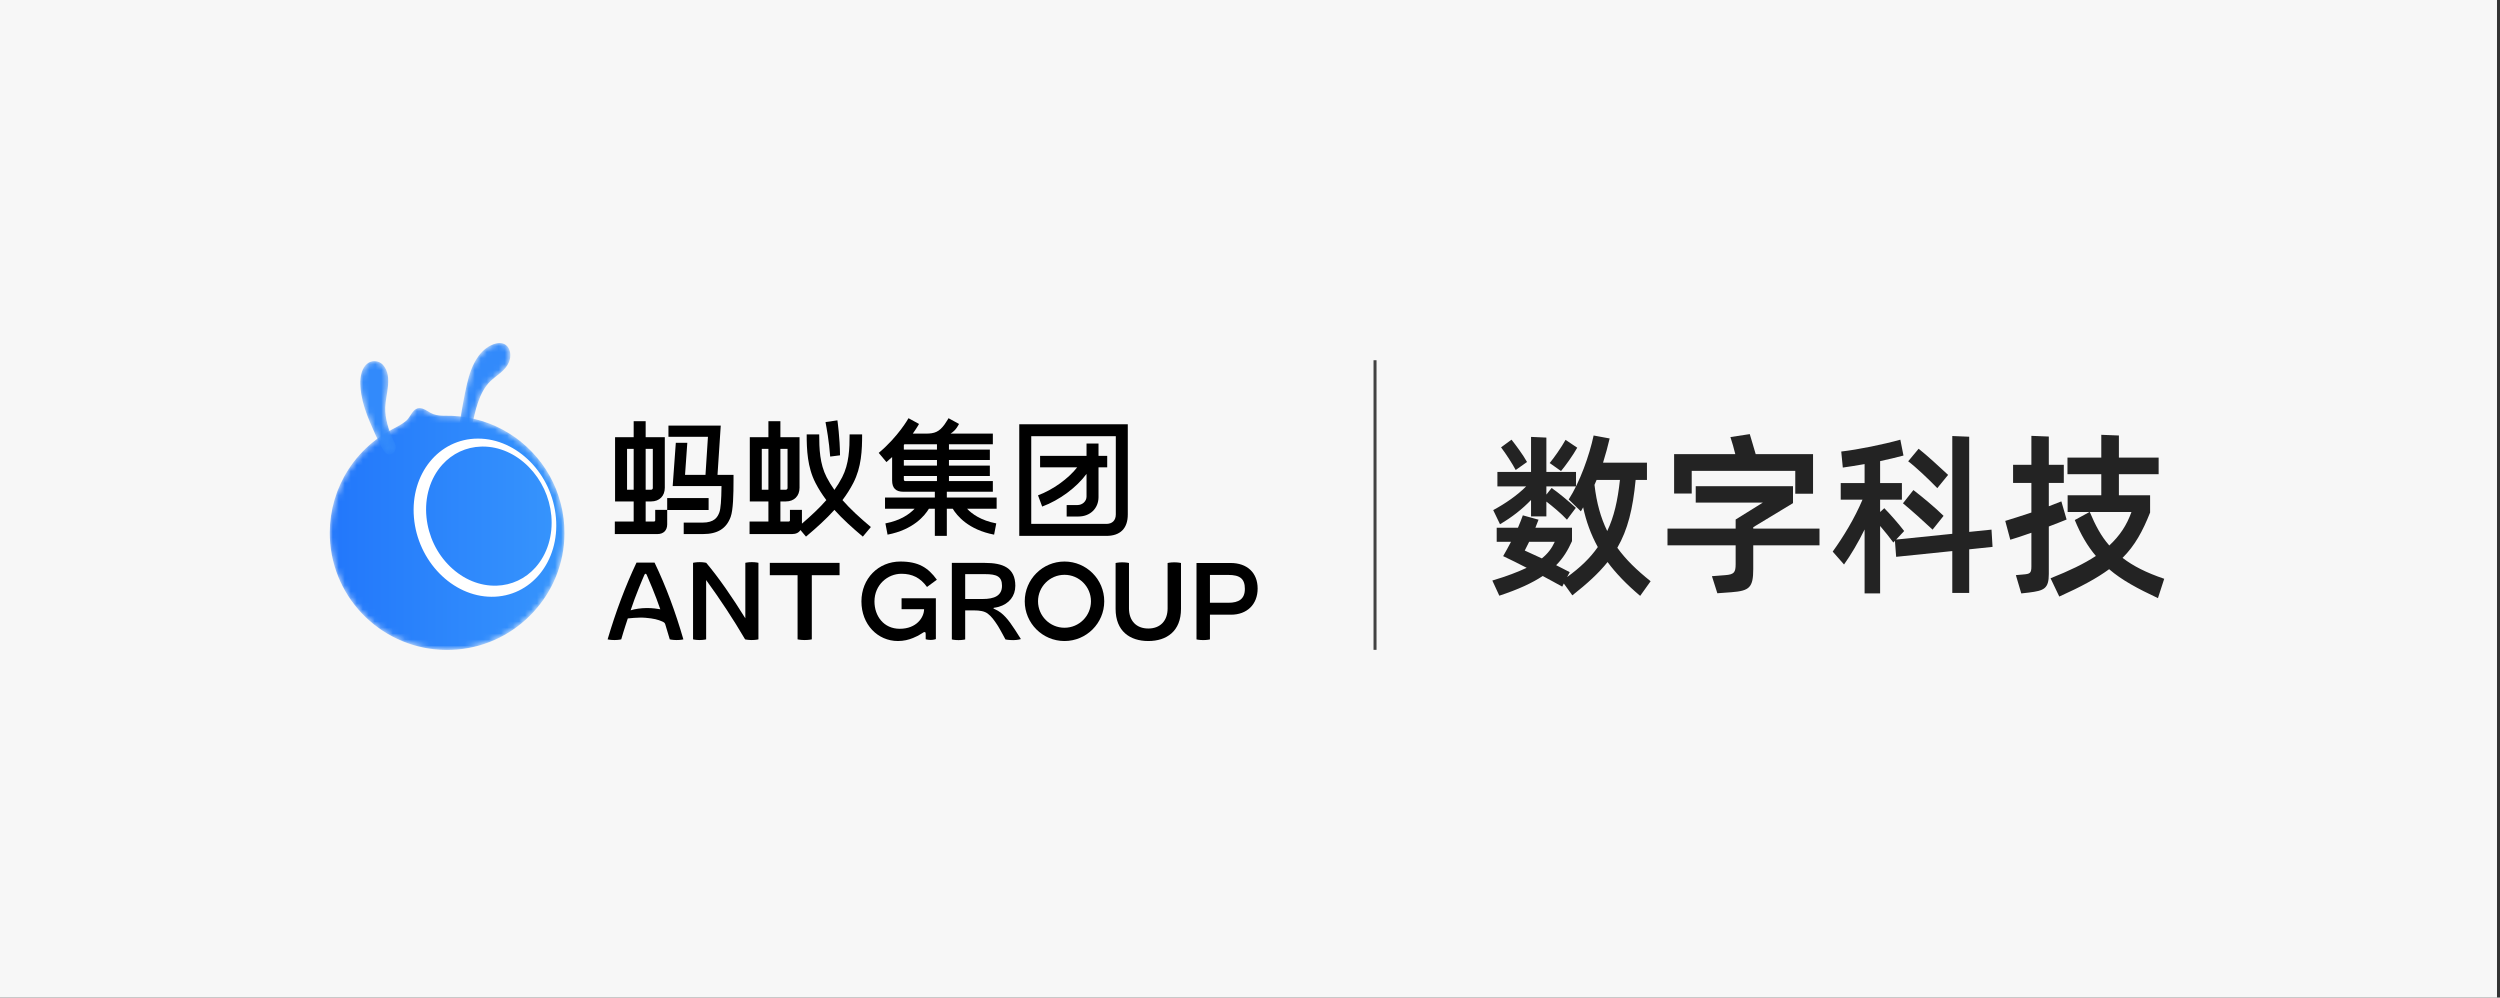<?xml version="1.0" encoding="UTF-8"?>
<svg width="416px" height="166px" viewBox="0 0 416 166" version="1.1" xmlns="http://www.w3.org/2000/svg" xmlns:xlink="http://www.w3.org/1999/xlink">
    <rect x="0" y="0" width="416" height="166" fill="#333333" stroke="none"/>
    <title>数字科技集团联标-中文</title>
    <defs>
        <path d="M6.61,0 C6.424,0.001 6.225,0.027 6.013,0.08 L6.013,0.08 C4.832,0.376 3.812,1.21 3.108,2.182 L3.108,2.182 C2.131,3.535 1.597,5.132 1.217,6.74 L1.217,6.74 C0.749,8.726 0.425,10.736 0.064,12.739 L0.064,12.739 C-0.006,13.129 -0.043,13.537 0.081,13.912 L0.081,13.912 C0.222,14.338 0.525,14.58 0.853,14.647 L0.853,14.647 C1.34,14.749 1.879,14.467 2.021,13.831 L2.021,13.831 C2.575,11.334 3.176,8.205 5.096,6.353 L5.096,6.353 C6.147,5.34 7.577,4.624 8.168,3.215 L8.168,3.215 C8.79,1.732 8.198,0.012 6.644,0 L6.644,0 L6.61,0 Z" id="path-1"></path>
        <path d="M14.554,0.064 C13.722,0.354 13.4,1.509 12.755,2.074 L12.755,2.074 C11.848,2.868 10.742,3.302 9.72,3.911 L9.72,3.911 C8.834,4.439 7.982,5.014 7.182,5.667 L7.182,5.667 C5.593,6.963 4.208,8.508 3.097,10.231 L3.097,10.231 C1.091,13.34 0.016,16.993 0,20.686 L0,20.686 L0,20.848 C0.001,21.072 0.006,21.297 0.014,21.521 L0.014,21.521 C0.425,32.006 9.063,40.232 19.482,40.25 L19.482,40.25 L19.554,40.25 C20.102,40.249 20.654,40.225 21.21,40.178 L21.21,40.178 C31.189,39.329 38.986,30.917 39.056,20.923 L39.056,20.923 C39.08,17.54 38.225,14.176 36.564,11.227 L36.564,11.227 C34.959,8.376 32.631,5.948 29.854,4.218 L29.854,4.218 C27.01,2.447 23.724,1.432 20.377,1.291 L20.377,1.291 C20.096,1.279 19.815,1.279 19.535,1.279 L19.535,1.279 C19.278,1.279 19.021,1.279 18.768,1.269 L18.768,1.269 C18.065,1.242 17.377,1.143 16.729,0.772 L16.729,0.772 C16.22,0.482 15.576,0.001 14.937,0 L14.937,0 C14.809,0 14.681,0.02 14.554,0.064" id="path-3"></path>
        <linearGradient x1="100%" y1="57.116%" x2="0%" y2="57.116%" id="linearGradient-5">
            <stop stop-color="#3795FC" offset="0%"></stop>
            <stop stop-color="#2277FB" offset="99.962%"></stop>
        </linearGradient>
        <path d="M1.153,0.431 C0.734,0.774 0.452,1.259 0.272,1.793 L0.272,1.793 C0.048,2.458 -0.019,3.2 0.004,3.837 L0.004,3.837 C0.014,4.1 0.032,4.364 0.058,4.626 L0.058,4.626 C0.087,4.915 0.126,5.205 0.172,5.492 L0.172,5.492 C0.434,7.09 0.967,8.63 1.596,10.117 L1.596,10.117 C2.208,11.562 2.855,13.039 3.614,14.413 L3.614,14.413 C3.943,15.008 4.451,15.843 5.247,15.449 L5.247,15.449 C5.716,15.217 5.979,14.717 5.904,14.111 L5.904,14.111 C5.859,13.749 5.618,13.426 5.473,13.109 L5.473,13.109 C4.727,11.474 4.106,9.564 4.159,7.713 L4.159,7.713 C4.223,5.518 5.431,2.596 3.836,0.689 L3.836,0.689 C3.457,0.235 2.911,0 2.361,0 L2.361,0 C1.936,0 1.508,0.141 1.153,0.431" id="path-6"></path>
    </defs>
    <g id="数字科技集团联标-中文" stroke="none" stroke-width="1" fill="none" fill-rule="evenodd">
        <rect id="矩形备份" fill="#F7F7F7" x="-0.5" y="-0.383" width="416" height="166.383"></rect>
        <g id="编组" transform="translate(54.873, 57.08)">
            <g transform="translate(21.633, 0)">
                <mask id="mask-2" fill="white">
                    <use xlink:href="#path-1"></use>
                </mask>
                <g id="Clip-2"></g>
                <path d="M6.61,0 C6.424,0.001 6.225,0.027 6.013,0.08 L6.013,0.08 C4.832,0.376 3.812,1.21 3.108,2.182 L3.108,2.182 C2.131,3.535 1.597,5.132 1.217,6.74 L1.217,6.74 C0.749,8.726 0.425,10.736 0.064,12.739 L0.064,12.739 C-0.006,13.129 -0.043,13.537 0.081,13.912 L0.081,13.912 C0.222,14.338 0.525,14.58 0.853,14.647 L0.853,14.647 C1.34,14.749 1.879,14.467 2.021,13.831 L2.021,13.831 C2.575,11.334 3.176,8.205 5.096,6.353 L5.096,6.353 C6.147,5.34 7.577,4.624 8.168,3.215 L8.168,3.215 C8.79,1.732 8.198,0.012 6.644,0 L6.644,0 L6.61,0 Z" id="Fill-1" fill="#328AFB" mask="url(#mask-2)"></path>
            </g>
            <g transform="translate(0, 10.824)">
                <mask id="mask-4" fill="white">
                    <use xlink:href="#path-3"></use>
                </mask>
                <g id="Clip-4"></g>
                <path d="M14.554,0.064 C13.722,0.354 13.4,1.509 12.755,2.074 L12.755,2.074 C11.848,2.868 10.742,3.302 9.72,3.911 L9.72,3.911 C8.834,4.439 7.982,5.014 7.182,5.667 L7.182,5.667 C5.593,6.963 4.208,8.508 3.097,10.231 L3.097,10.231 C1.091,13.34 0.016,16.993 0,20.686 L0,20.686 L0,20.848 C0.001,21.072 0.006,21.297 0.014,21.521 L0.014,21.521 C0.425,32.006 9.063,40.232 19.482,40.25 L19.482,40.25 L19.554,40.25 C20.102,40.249 20.654,40.225 21.21,40.178 L21.21,40.178 C31.189,39.329 38.986,30.917 39.056,20.923 L39.056,20.923 C39.08,17.54 38.225,14.176 36.564,11.227 L36.564,11.227 C34.959,8.376 32.631,5.948 29.854,4.218 L29.854,4.218 C27.01,2.447 23.724,1.432 20.377,1.291 L20.377,1.291 C20.096,1.279 19.815,1.279 19.535,1.279 L19.535,1.279 C19.278,1.279 19.021,1.279 18.768,1.269 L18.768,1.269 C18.065,1.242 17.377,1.143 16.729,0.772 L16.729,0.772 C16.22,0.482 15.576,0.001 14.937,0 L14.937,0 C14.809,0 14.681,0.02 14.554,0.064" id="Fill-3" fill="url(#linearGradient-5)" mask="url(#mask-4)"></path>
            </g>
            <g transform="translate(5.071, 3.01)">
                <mask id="mask-7" fill="white">
                    <use xlink:href="#path-6"></use>
                </mask>
                <g id="Clip-6"></g>
                <path d="M1.153,0.431 C0.734,0.774 0.452,1.259 0.272,1.793 L0.272,1.793 C0.048,2.458 -0.019,3.2 0.004,3.837 L0.004,3.837 C0.014,4.1 0.032,4.364 0.058,4.626 L0.058,4.626 C0.087,4.915 0.126,5.205 0.172,5.492 L0.172,5.492 C0.434,7.09 0.967,8.63 1.596,10.117 L1.596,10.117 C2.208,11.562 2.855,13.039 3.614,14.413 L3.614,14.413 C3.943,15.008 4.451,15.843 5.247,15.449 L5.247,15.449 C5.716,15.217 5.979,14.717 5.904,14.111 L5.904,14.111 C5.859,13.749 5.618,13.426 5.473,13.109 L5.473,13.109 C4.727,11.474 4.106,9.564 4.159,7.713 L4.159,7.713 C4.223,5.518 5.431,2.596 3.836,0.689 L3.836,0.689 C3.457,0.235 2.911,0 2.361,0 L2.361,0 C1.936,0 1.508,0.141 1.153,0.431" id="Fill-5" fill="#328AFB" mask="url(#mask-7)"></path>
            </g>
            <g transform="translate(13.951, 2.863)">
                <path d="M20.279,34.479 C18.597,36.362 16.3,37.436 13.816,37.513 C11.018,37.598 8.268,36.462 6.062,34.317 C3.85,32.165 2.461,29.262 2.143,26.13 C1.808,22.814 2.757,19.632 4.761,17.395 C6.446,15.514 8.736,14.443 11.239,14.368 C11.336,14.365 11.433,14.364 11.53,14.364 C14.28,14.367 16.983,15.56 19.132,17.727 C21.281,19.896 22.627,22.783 22.914,25.846 C23.221,29.117 22.256,32.265 20.279,34.479 M23.686,26.216 C23.057,18.928 17.237,13.029 10.704,13.039 C4.193,13.048 -0.567,18.93 0.055,26.177 C0.678,33.427 6.453,39.331 12.971,39.361 C19.51,39.393 24.316,33.506 23.686,26.216" id="Fill-7" fill="#FFFFFF"></path>
                <path d="M87.087,14.873 L81.575,14.873 L81.575,14.094 C81.608,14.057 81.638,14.02 81.67,13.983 L87.087,13.983 L87.087,14.873 Z M81.575,17.537 L87.087,17.537 L87.087,16.602 L81.575,16.602 L81.575,17.537 Z M87.087,20.111 L81.952,20.111 C81.626,20.111 81.575,20.06 81.575,19.734 L81.575,19.265 L87.087,19.265 L87.087,20.111 Z M96.595,29.023 L96.954,27.151 C94.42,26.665 92.928,25.591 92.091,24.706 L97.017,24.706 L97.017,22.845 L88.728,22.845 L88.728,21.884 L96.386,21.884 L96.386,20.111 L89.082,20.111 L89.082,19.265 L95.887,19.265 L95.887,17.537 L89.082,17.537 L89.082,16.602 L95.887,16.602 L95.887,14.873 L89.082,14.873 L89.082,13.983 L96.386,13.983 L96.386,12.21 L89.35,12.21 C89.793,11.931 90.154,11.577 90.413,11.183 C90.633,10.834 90.75,10.622 90.761,10.602 L89.01,9.646 C89.006,9.653 88.841,9.977 88.356,10.678 C87.448,11.941 86.652,12.21 85.272,12.21 L83.064,12.21 C83.725,11.283 84.071,10.659 84.102,10.602 L82.352,9.646 C82.335,9.676 80.669,12.678 77.397,15.418 L78.677,16.947 C79.01,16.668 79.323,16.387 79.625,16.107 L79.625,20 C79.625,21.277 80.232,21.885 81.509,21.885 L86.733,21.884 L86.733,22.845 L78.443,22.845 L78.443,24.706 L83.37,24.706 C82.532,25.591 81.041,26.665 78.506,27.151 L78.865,29.023 C83.149,28.202 85.047,25.874 85.75,24.706 L86.733,24.706 L86.733,29.221 L88.728,29.221 L88.728,24.706 L89.71,24.706 C90.413,25.874 92.311,28.202 96.595,29.023 L96.595,29.023 Z" id="Fill-9" fill="#000000"></path>
                <path d="M116.846,25.662 C116.846,26.647 116.259,27.234 115.274,27.234 L102.775,27.234 L102.775,12.645 L116.846,12.645 L116.846,25.662 Z M118.84,25.662 L118.84,10.651 L100.781,10.651 L100.781,29.229 L115.274,29.229 C117.595,29.229 118.84,27.983 118.84,25.662 L118.84,25.662 Z" id="Fill-11" fill="#000000"></path>
                <path d="M103.901,22.48 L104.594,24.35 C107.507,23.271 110.342,21.139 111.974,18.913 L111.974,22.688 C111.974,23.465 111.295,24.097 110.459,24.097 L108.668,24.097 L108.668,26.003 L110.636,26.003 C112.572,26.003 113.969,24.653 113.969,22.777 L113.969,17.818 L115.416,17.818 L115.416,15.912 L113.969,15.912 L113.969,13.864 L111.974,13.864 L111.974,15.912 L104.247,15.912 L104.247,17.818 L110.422,17.818 C108.98,19.683 106.365,21.567 103.901,22.48" id="Fill-13" fill="#000000"></path>
                <path d="M52.757,26.07 C53.177,24.921 53.234,22.346 53.234,19.939 L53.234,19.076 L50.569,19.076 L51.109,10.877 L42.406,10.877 L42.406,12.738 L48.979,12.738 L48.569,19.076 L45.166,19.076 L45.544,13.743 L43.632,13.743 L43.11,20.936 L51.235,20.936 C51.211,23.319 51.093,24.724 50.884,25.296 C50.586,26.11 50.063,27.02 48.063,27.02 L44.946,27.02 L44.946,28.925 L48.152,28.925 C50.58,28.925 52.044,28.017 52.757,26.07" id="Fill-15" fill="#000000"></path>
                <path d="M35.517,21.546 L36.619,21.546 L36.619,14.754 L35.517,14.754 L35.517,21.546 Z M38.614,14.754 L39.804,14.754 L39.804,21.268 C39.804,21.421 39.68,21.546 39.527,21.546 L38.614,21.546 L38.614,14.754 Z M42.198,27.3 L42.198,24.924 L49.09,24.924 L49.09,22.93 L42.195,22.93 L42.195,24.894 L40.203,24.894 L40.203,26.64 C40.203,26.752 40.112,26.842 40,26.842 L38.614,26.842 L38.614,23.496 L39.527,23.496 C40.898,23.496 41.799,22.595 41.799,21.224 L41.799,12.804 L38.614,12.804 L38.614,10.146 L36.619,10.146 L36.619,12.804 L33.523,12.804 L33.523,23.496 L36.619,23.496 L36.619,26.842 L33.483,26.842 L33.483,28.925 L40.572,28.925 C41.586,28.925 42.198,28.315 42.198,27.3 L42.198,27.3 Z" id="Fill-17" fill="#000000"></path>
                <path d="M69.318,16.031 L70.955,15.822 C70.935,12.913 70.537,10.122 70.52,10.002 L68.546,10.288 C68.547,10.292 68.558,10.373 68.576,10.506 C68.693,11.107 69.143,13.51 69.318,16.031" id="Fill-19" fill="#000000"></path>
                <path d="M57.936,21.546 L59.039,21.546 L59.039,14.754 L57.936,14.754 L57.936,21.546 Z M61.033,14.754 L62.224,14.754 L62.224,21.268 C62.224,21.421 62.1,21.546 61.947,21.546 L61.033,21.546 L61.033,14.754 Z M76.089,27.755 C74.267,26.226 72.684,24.785 71.363,23.274 C72.043,22.37 72.647,21.428 73.168,20.417 C74.52,17.794 74.634,14.987 74.634,12.337 L72.55,12.337 C72.55,14.731 72.455,17.254 71.317,19.462 C70.936,20.2 70.503,20.901 70.021,21.579 C69.539,20.901 69.105,20.2 68.725,19.462 C67.587,17.254 67.491,14.731 67.491,12.337 L65.408,12.337 C65.408,14.871 65.522,17.794 66.873,20.417 C67.395,21.428 67.999,22.37 68.679,23.274 C67.521,24.597 66.161,25.868 64.617,27.192 L64.617,26.976 L64.617,24.894 L62.623,24.894 L62.623,26.64 C62.623,26.752 62.532,26.842 62.42,26.842 L61.033,26.842 L61.033,23.496 L61.947,23.496 C63.318,23.496 64.219,22.595 64.219,21.224 L64.219,12.804 L61.033,12.804 L61.033,10.146 L59.039,10.146 L59.039,12.804 L55.943,12.804 L55.943,23.496 L59.039,23.496 L59.039,26.842 L55.903,26.842 L55.903,28.925 L62.991,28.925 C63.628,28.925 64.105,28.685 64.373,28.255 L65.292,29.35 C67.089,27.842 68.67,26.406 70.021,24.9 C71.372,26.406 72.952,27.842 74.75,29.35 L76.089,27.755 Z" id="Fill-20" fill="#000000"></path>
                <path d="M38.831,41.234 C37.886,41.234 36.776,41.393 36.112,41.615 C36.899,39.196 38.181,36.211 38.401,35.716 C38.465,35.573 38.529,35.529 38.596,35.529 C38.659,35.529 38.723,35.566 38.778,35.688 C39.015,36.211 40.297,39.196 41.048,41.439 C40.528,41.358 39.815,41.234 38.831,41.234 L38.831,41.234 Z M37.092,33.674 C35.224,37.621 33.622,41.91 32.282,46.45 C32.282,46.45 32.738,46.561 33.43,46.561 C34.085,46.561 34.546,46.45 34.55,46.449 C34.969,44.965 35.644,42.963 35.644,42.963 C35.644,42.963 37.407,42.755 38.588,42.856 C39.977,42.973 40.69,43.169 41.351,43.463 C41.639,43.591 41.791,43.683 41.868,43.918 C42.023,44.395 42.299,45.306 42.625,46.447 C42.625,46.447 43.101,46.561 43.767,46.561 C44.456,46.561 44.891,46.454 44.89,46.451 C43.58,41.91 41.993,37.621 40.093,33.674 L37.092,33.674 Z" id="Fill-21" fill="#000000"></path>
                <path d="M108.308,44.514 C105.876,44.514 103.904,42.542 103.904,40.11 C103.904,37.678 105.876,35.706 108.308,35.706 C110.741,35.706 112.712,37.678 112.712,40.11 C112.712,42.542 110.741,44.514 108.308,44.514 M108.308,33.496 C104.655,33.496 101.694,36.457 101.694,40.11 C101.694,43.763 104.655,46.723 108.308,46.723 C111.96,46.723 114.921,43.763 114.921,40.11 C114.921,36.457 111.96,33.496 108.308,33.496" id="Fill-22" fill="#000000"></path>
                <path d="M94.701,39.73 L91.783,39.73 L91.783,35.594 L95.096,35.594 C97.014,35.594 97.909,35.97 97.909,37.531 C97.909,39.19 96.62,39.73 94.701,39.73 M97.723,42.02 C97.055,41.491 96.465,41.39 96.484,41.259 C96.499,41.147 96.813,41.197 97.371,41.03 C99.1,40.53 100.125,39.232 100.125,37.531 C100.125,34.538 98.053,33.723 95.059,33.723 L89.562,33.723 L89.562,46.462 C89.562,46.462 90.019,46.573 90.673,46.573 C91.316,46.573 91.781,46.463 91.783,46.462 L91.783,41.626 L93.212,41.626 C94.231,41.627 94.997,41.755 95.546,42.171 C96.136,42.619 96.603,43.232 97.222,44.197 C97.583,44.762 98.483,46.46 98.485,46.464 C98.485,46.464 99.016,46.573 99.785,46.573 C100.543,46.573 101.054,46.4 101.054,46.4 C99.605,44.091 98.826,42.891 97.723,42.02" id="Fill-23" fill="#000000"></path>
                <path d="M125.466,33.739 L125.466,41.297 C125.466,43.345 124.255,44.642 122.253,44.642 C120.251,44.642 119.039,43.345 119.039,41.297 L119.039,33.739 C119.038,33.739 118.579,33.628 117.922,33.628 C117.274,33.628 116.812,33.739 116.812,33.739 L116.812,41.373 C116.812,45.094 119.199,46.723 122.253,46.723 C125.307,46.723 127.694,45.094 127.694,41.373 L127.694,33.739 C127.694,33.739 127.231,33.628 126.584,33.628 C125.926,33.628 125.467,33.739 125.466,33.739" id="Fill-24" fill="#000000"></path>
                <path d="M135.577,40.356 L132.51,40.356 L132.51,35.726 L135.577,35.726 C137.496,35.726 138.322,36.357 138.322,38.051 C138.322,39.744 137.293,40.356 135.577,40.356 M135.95,33.739 L130.274,33.739 L130.274,46.456 C130.275,46.456 130.734,46.567 131.392,46.567 C132.039,46.567 132.508,46.456 132.51,46.456 L132.51,42.342 L136.026,42.342 C138.666,42.342 140.447,40.636 140.447,37.992 C140.447,35.348 138.691,33.739 135.95,33.739" id="Fill-25" fill="#000000"></path>
                <path d="M81.176,35.533 C82.969,35.533 84.316,36.189 85.43,37.728 L87.071,36.521 C85.598,34.489 83.992,33.496 80.997,33.496 C77.341,33.496 74.518,36.318 74.518,40.137 C74.518,43.975 77.23,46.723 80.589,46.723 C81.534,46.723 82.392,46.517 83.113,46.214 C83.771,45.947 84.142,45.744 84.568,45.455 C84.745,45.334 84.952,45.192 85.086,45.241 C85.199,45.282 85.208,45.406 85.208,45.543 C85.208,45.948 85.211,46.431 85.211,46.431 C85.211,46.431 85.559,46.542 86.059,46.542 C86.545,46.542 86.905,46.402 86.905,46.402 L86.903,39.61 L81.197,39.61 L81.197,41.424 L84.945,41.424 C84.935,42.784 83.704,44.687 80.893,44.687 C78.239,44.687 76.687,42.579 76.687,40.137 C76.687,37.379 78.863,35.533 81.176,35.533" id="Fill-26" fill="#000000"></path>
                <path d="M55.199,33.707 L55.199,42.945 C53.012,39.425 50.823,36.238 48.69,33.707 C48.69,33.707 48.239,33.596 47.594,33.596 C46.96,33.596 46.501,33.707 46.498,33.707 L46.499,46.449 C46.501,46.45 46.948,46.56 47.589,46.56 C48.219,46.56 48.675,46.45 48.678,46.449 L48.678,36.577 C51.008,39.783 53.196,43.088 55.161,46.449 C55.161,46.449 55.622,46.56 56.272,46.56 C56.912,46.56 57.379,46.449 57.379,46.449 L57.379,33.707 C57.378,33.707 56.931,33.596 56.289,33.596 C55.658,33.596 55.199,33.707 55.199,33.707" id="Fill-27" fill="#000000"></path>
                <path d="M59.272,35.771 L63.893,35.771 L63.893,46.449 C63.895,46.449 64.38,46.56 65.077,46.56 C65.762,46.56 66.258,46.45 66.26,46.449 L66.26,35.771 L70.881,35.771 L70.881,33.717 L59.272,33.717 L59.272,35.771 Z" id="Fill-28" fill="#000000"></path>
                <polygon id="Fill-29" fill="#424242" points="159.73 48.191 160.23 48.191 160.23 0 159.73 0"></polygon>
                <path d="M196.499,20.733 C196.848,23.75 197.543,26.215 198.617,28.42 C199.748,26.07 200.357,23.373 200.734,19.921 L196.848,19.921 L196.499,20.733 Z M193.628,14.554 C192.932,15.802 191.684,17.542 190.93,18.441 L189.044,17.107 C189.77,16.237 190.988,14.497 191.684,13.249 L193.628,14.554 Z M184.896,31.669 L187.739,32.974 C188.754,32.162 189.393,31.292 189.886,30.218 L185.622,30.218 L184.896,31.669 Z M183.388,18.267 C182.837,17.223 181.734,15.512 180.951,14.497 L182.691,13.22 C183.359,14.061 184.577,15.686 185.273,16.933 L183.388,18.267 Z M179.646,24.939 C181.734,23.808 183.649,22.473 185.129,20.994 L180.343,20.994 L180.343,18.587 L185.94,18.587 L185.94,12.756 L188.493,12.872 L188.493,18.587 L193.425,18.587 L193.425,20.994 L188.493,20.994 L188.493,22.358 L189.363,21.255 C190.379,21.951 192.148,23.401 193.395,24.562 L191.916,26.534 C190.988,25.519 189.479,24.272 188.493,23.518 L188.493,25.983 L185.94,25.983 L185.94,23.256 C184.52,24.736 182.808,26.099 180.777,27.289 L179.646,24.939 Z M205.84,36.774 L204.099,39.211 C201.865,37.325 200.067,35.468 198.675,33.583 C197.195,35.44 195.281,37.18 192.815,39.124 L191.394,37.151 L191.133,37.673 C190.117,37.122 189.044,36.513 187.884,35.903 C186.144,37.064 183.823,38.137 180.661,39.181 L179.501,36.658 C181.937,35.933 183.736,35.236 185.216,34.54 C183.853,33.844 182.547,33.177 181.3,32.597 C181.764,31.814 182.17,31.03 182.604,30.218 L180.227,30.218 L180.227,27.869 L183.766,27.869 C184.084,27.086 184.374,26.419 184.577,25.809 L187.187,26.534 L186.666,27.869 L192.757,27.869 L192.757,30.102 C192.09,31.582 191.307,32.916 190.117,34.105 C190.813,34.482 191.597,34.83 192.38,35.265 L191.945,36.078 C194.149,34.482 195.774,32.916 197.051,31.088 C195.919,29.029 195.106,26.824 194.613,24.475 L194.236,25.142 L192.206,23.17 C194.062,20.298 195.658,15.831 196.354,12.524 L199.022,13.017 C198.732,14.294 198.355,15.628 197.921,17.049 L205.23,17.049 L205.23,19.921 L203.345,19.921 C202.881,24.765 202.039,28.188 200.299,31.205 C201.721,33.177 203.519,34.918 205.84,36.774 L205.84,36.774 Z" id="Fill-30" fill="#232323"></path>
                <path d="M212.678,22.183 L209.748,22.183 L209.748,15.627 L219.93,15.627 C219.668,14.612 219.437,13.713 219.117,12.785 L222.337,12.292 C222.685,13.365 222.888,14.235 223.324,15.627 L232.866,15.627 L232.866,22.212 L229.908,22.212 L229.908,18.412 L212.678,18.412 L212.678,22.183 Z M233.94,30.798 L222.917,30.798 L222.917,34.743 C222.917,37.818 222.28,38.369 219.321,38.601 L216.942,38.775 L216.042,35.933 L218.305,35.758 C219.727,35.642 219.988,35.294 219.988,33.931 L219.988,30.798 L208.646,30.798 L208.646,28.014 L219.988,28.014 L219.988,26.505 L224.513,23.691 L213.345,23.691 L213.345,20.965 L229.531,20.965 L229.531,23.779 L222.917,27.782 L222.917,28.014 L233.94,28.014 L233.94,30.798 Z" id="Fill-31" fill="#232323"></path>
                <path d="M253.541,21.284 C252.236,19.921 249.944,17.745 248.697,16.817 L250.437,14.728 C251.83,15.83 254.005,17.832 255.34,19.079 L253.541,21.284 Z M249.567,21.603 C250.96,22.676 253.193,24.504 254.586,25.896 L252.758,28.187 C251.365,26.882 249.074,24.823 247.827,23.807 L249.567,21.603 Z M258.85,31.465 L258.85,38.717 L256.036,38.717 L256.036,31.755 L246.695,32.713 L246.492,30.044 L246.231,30.334 C245.651,29.551 244.811,28.477 244.027,27.578 L244.027,38.804 L241.445,38.804 L241.445,28.159 C240.372,30.363 239.153,32.393 238.022,33.989 L236.137,31.843 C237.878,29.435 239.792,26.302 241.098,23.198 L237.472,23.198 L237.472,20.443 L241.445,20.443 L241.445,17.281 C240.14,17.513 238.863,17.716 237.819,17.861 L237.559,15.192 C240.343,14.873 244.607,14.003 247.392,13.22 L247.914,15.86 C246.782,16.179 245.448,16.469 244.027,16.788 L244.027,20.443 L247.652,20.443 L247.652,23.198 L244.027,23.198 L244.027,25.258 L244.723,24.619 C245.564,25.461 247.102,27.201 248.03,28.42 L246.695,29.841 L256.036,28.884 L256.036,12.611 L258.85,12.727 L258.85,28.565 L262.562,28.187 L262.736,31.059 L258.85,31.465 Z" id="Fill-32" fill="#232323"></path>
                <path d="M278.916,25.258 C279.844,27.462 280.801,29.29 282.164,30.826 C283.905,29.203 285.065,27.462 285.849,25.258 L278.916,25.258 Z M290.258,39.587 C286.863,37.992 284.253,36.599 282.136,34.773 C280.047,36.309 277.437,37.702 273.84,39.325 L272.389,36.281 C275.521,35.032 277.958,33.873 279.931,32.568 C278.567,30.971 277.407,29 276.421,26.591 L278.857,25.258 L275.231,25.258 L275.231,22.473 L280.83,22.473 L280.83,18.963 L275.203,18.963 L275.203,16.207 L280.83,16.207 L280.83,12.408 L283.76,12.524 L283.76,16.207 L290.373,16.207 L290.373,18.963 L283.76,18.963 L283.76,22.473 L288.952,22.473 L288.952,25.345 C287.705,28.477 286.429,30.826 284.369,32.886 C286.139,34.249 288.313,35.352 291.302,36.367 L290.258,39.587 Z M275.058,26.506 C274.274,26.823 273.259,27.23 272.099,27.666 L272.099,35.556 C272.099,38.02 271.315,38.34 268.792,38.658 L267.516,38.803 L266.616,35.758 L267.922,35.642 C268.966,35.556 269.198,35.41 269.198,34.337 L269.198,28.709 C267.806,29.203 266.501,29.637 265.688,29.869 L264.848,26.736 C265.862,26.419 267.487,25.924 269.198,25.345 L269.198,20.413 L266.152,20.413 L266.152,17.396 L269.198,17.396 L269.198,12.582 L272.099,12.697 L272.099,17.396 L274.594,17.396 L274.594,20.413 L272.099,20.413 L272.099,24.3 L274.187,23.488 L275.058,26.506 Z" id="Fill-33" fill="#232323"></path>
            </g>
        </g>
    </g>
</svg>